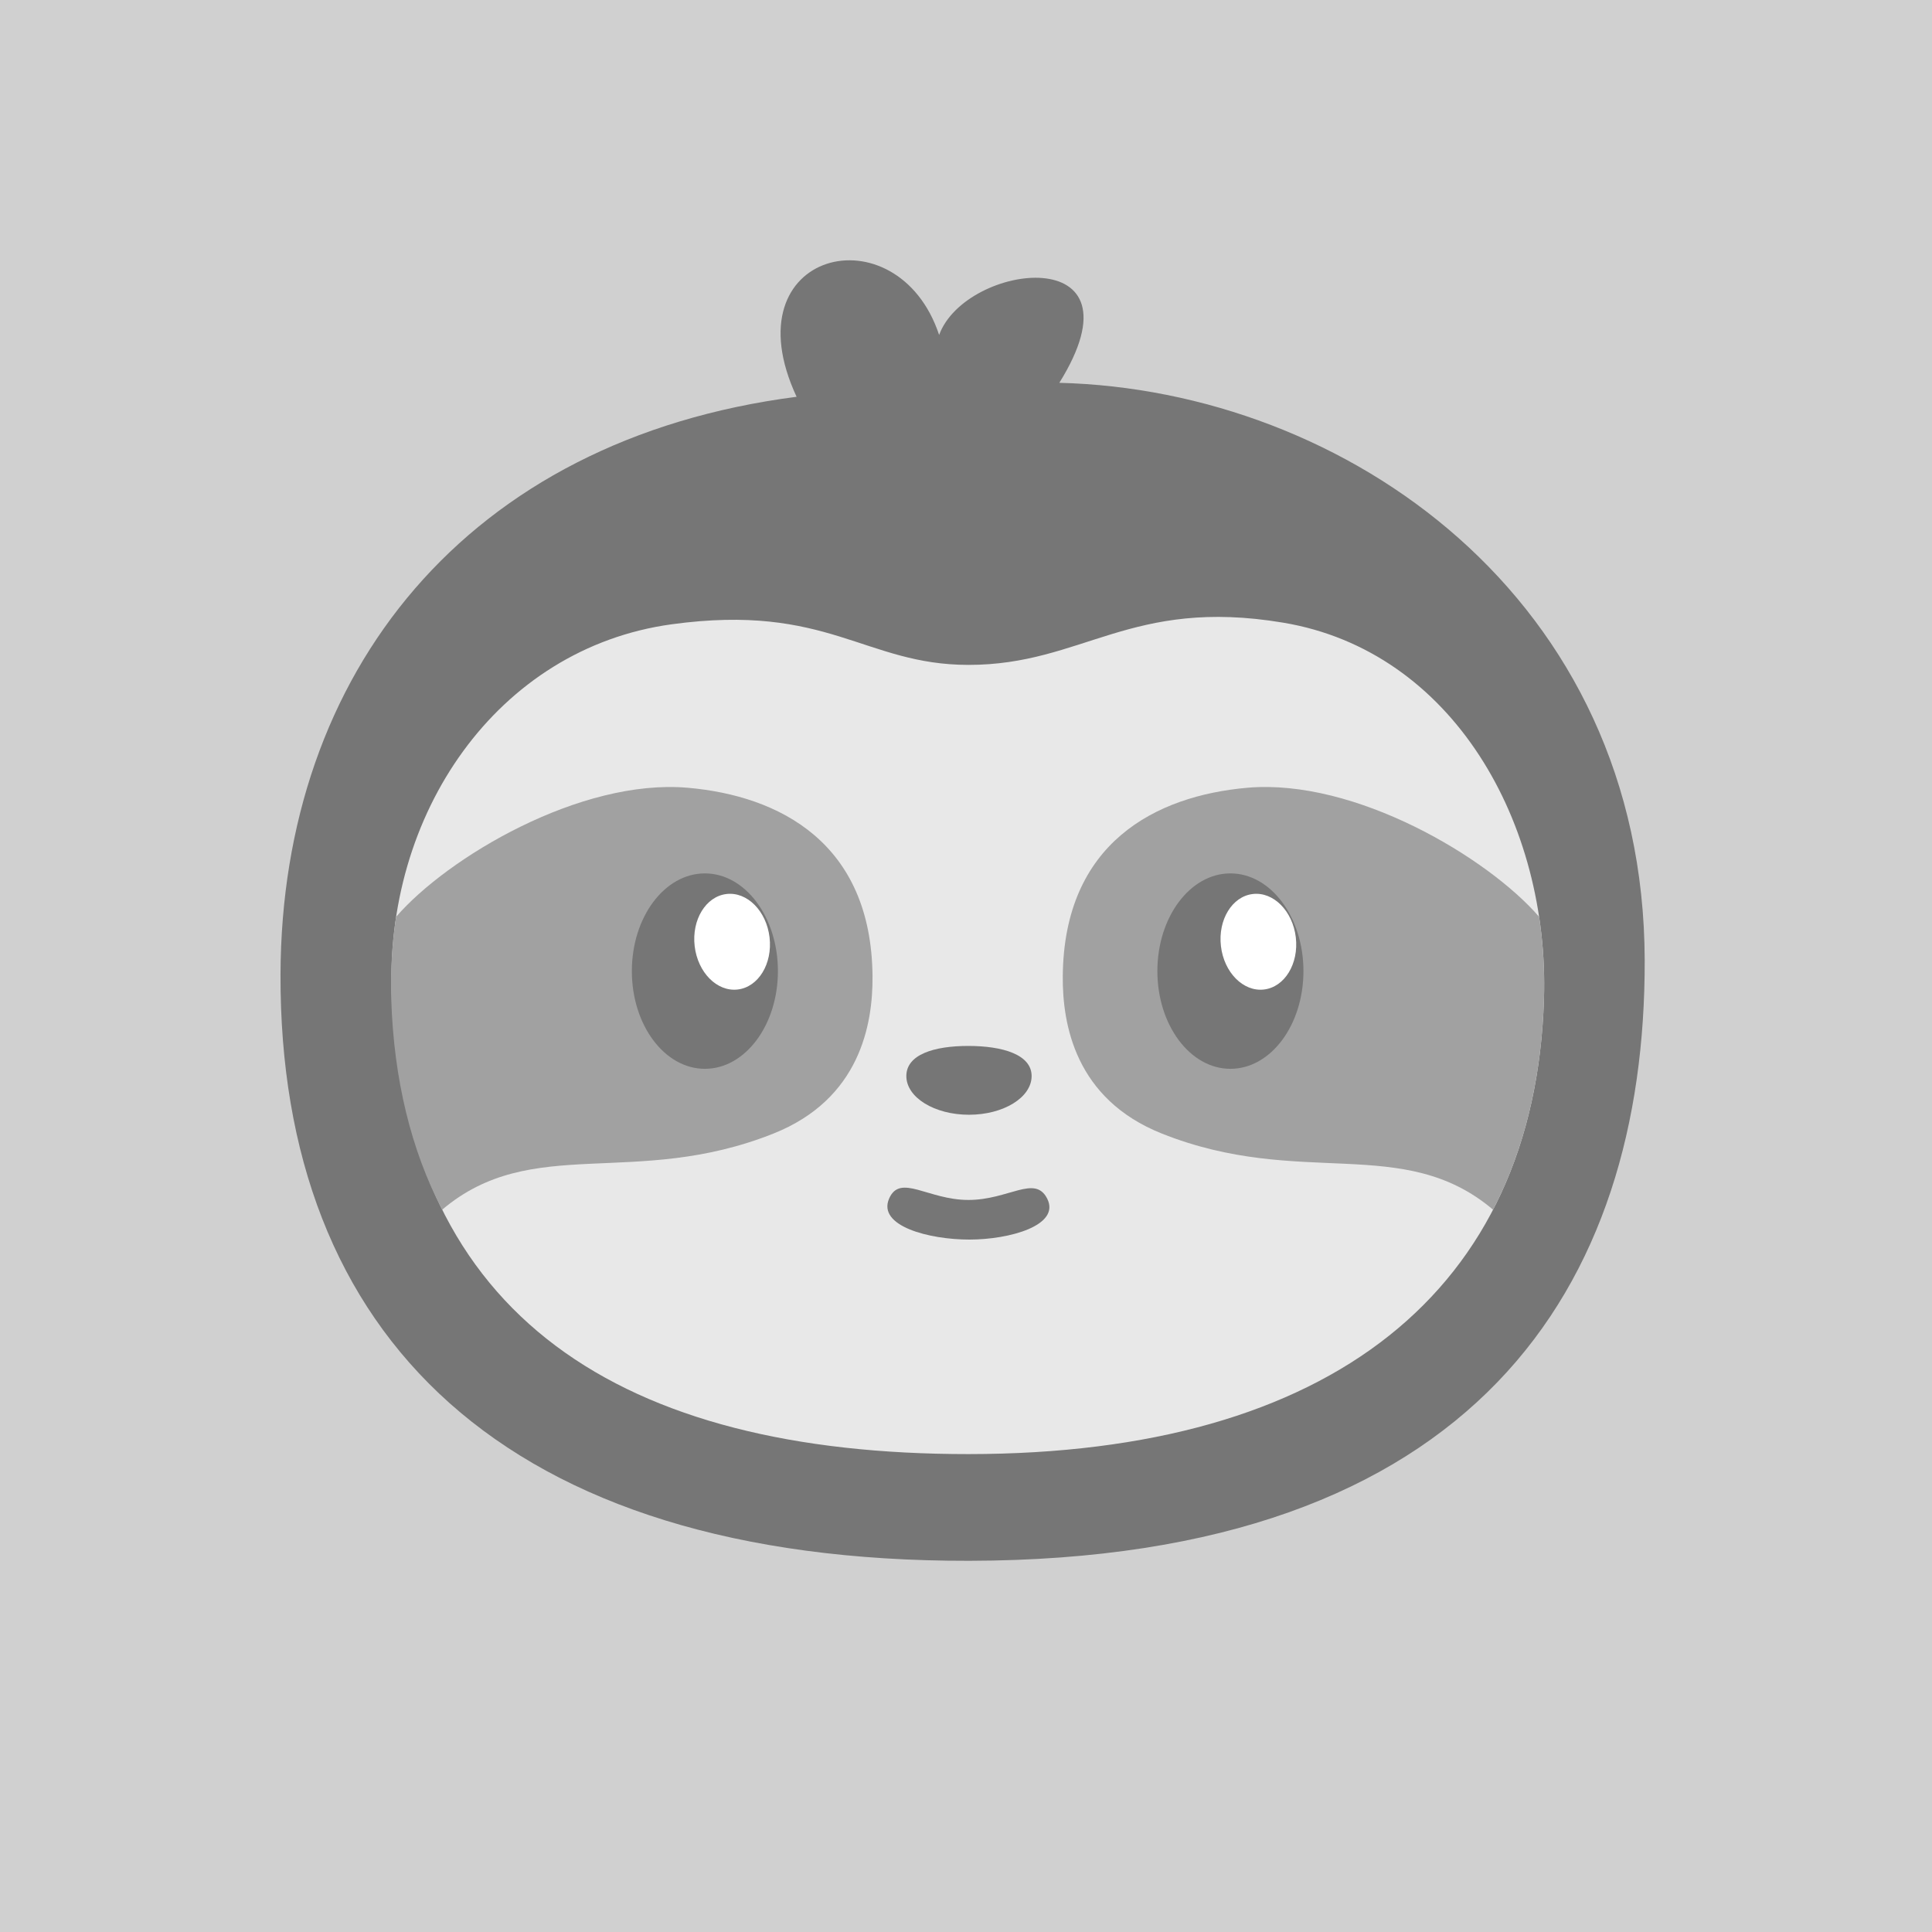 <?xml version="1.0" encoding="UTF-8" standalone="no"?>
<!-- Created with Inkscape (http://www.inkscape.org/) -->

<svg
   xmlns:dc="http://purl.org/dc/elements/1.1/"
   xmlns:cc="http://creativecommons.org/ns#"
   xmlns:rdf="http://www.w3.org/1999/02/22-rdf-syntax-ns#"
   xmlns:svg="http://www.w3.org/2000/svg"
   xmlns="http://www.w3.org/2000/svg"
   xmlns:sodipodi="http://sodipodi.sourceforge.net/DTD/sodipodi-0.dtd"
   xmlns:inkscape="http://www.inkscape.org/namespaces/inkscape"
   width="1000px"
   height="1000px"
   viewBox="0 0 1000 1000"
   version="1.1"
   id="SVGRoot"
   inkscape:version="0.92.4 (5da689c313, 2019-01-14)"
   sodipodi:docname="GoToSocial_icon1.svg"
   inkscape:export-xdpi="95.999992"
   inkscape:export-ydpi="95.999992">
  <defs
     id="defs5117">
    <inkscape:path-effect
       effect="spiro"
       id="path-effect5760"
       is_visible="true" />
    <inkscape:path-effect
       effect="spiro"
       id="path-effect5756"
       is_visible="true" />
    <inkscape:path-effect
       effect="spiro"
       id="path-effect5752"
       is_visible="true" />
    <inkscape:path-effect
       effect="spiro"
       id="path-effect5748"
       is_visible="true" />
  </defs>
  <sodipodi:namedview
     id="base"
     pagecolor="#ffffff"
     bordercolor="#666666"
     borderopacity="1.0"
     inkscape:pageopacity="0.0"
     inkscape:pageshadow="2"
     inkscape:zoom="0.70710678"
     inkscape:cx="460.72691"
     inkscape:cy="522.20279"
     inkscape:document-units="px"
     inkscape:current-layer="layer3"
     showgrid="false"
     inkscape:window-width="1920"
     inkscape:window-height="1057"
     inkscape:window-x="-8"
     inkscape:window-y="-8"
     inkscape:window-maximized="1" />
  <g
     inkscape:label="background"
     inkscape:groupmode="layer"
     id="layer1"
     style="display:inline">
    <rect
       style="fill:#d0d0d0;fill-opacity:1;stroke:none;stroke-width:1.511;stroke-linecap:round;stroke-linejoin:round;stroke-miterlimit:4;stroke-dasharray:none;stroke-opacity:1;paint-order:normal"
       id="rect5876"
       width="1000.004"
       height="1000"
       x="0"
       y="0" />
  </g>
  <g
     inkscape:groupmode="layer"
     id="layer3"
     inkscape:label="sloth"
     style="display:inline">
    <g
       id="g5890"
       transform="translate(-10)">
      <path
         sodipodi:nodetypes="ssscccs"
         inkscape:connector-curvature="0"
         id="path5762"
         d="M 861.293,497.07 C 861.656,665.325 774.216,807.405 511.6,807.868 270.636,808.292 154.543,691.276 155.19,504.192 155.729,348.475 251.173,227.455 422.318,205.38 c -35.32,-75.855 52.242,-96.946 73.776,-32.005 13.735,-37.634 108.243,-49.172 62.211,24.771 147.951,3.757 302.584,111.281 302.988,298.925 z"
         style="display:inline;fill:#767676;fill-opacity:1;stroke:none;stroke-width:2.571;stroke-linecap:round;stroke-linejoin:round;stroke-miterlimit:4;stroke-dasharray:none;stroke-opacity:1;paint-order:normal" />
      <path
         sodipodi:nodetypes="sssssss"
         inkscape:connector-curvature="0"
         id="path5780"
         d="m 809.152,517.317 c -4.834,150.525 -109.855,235.228 -297.812,235.318 -179.667,0.086 -290.561,-70.982 -298.502,-235.318 -4.637,-95.951 54.629,-181.844 144.83,-194.188 80.921,-11.074 99.74,21.018 153.672,21.018 59.217,0 83.649,-35.096 162.842,-21.855 87.784,14.678 137.905,103.602 134.97,195.025 z"
         style="display:inline;fill:#e8e8e8;fill-opacity:1;stroke:none;stroke-width:1.5;stroke-linecap:round;stroke-linejoin:round;stroke-miterlimit:4;stroke-dasharray:none;stroke-opacity:1;paint-order:normal" />
      <path
         sodipodi:nodetypes="scssscs"
         inkscape:connector-curvature="0"
         id="path5780-9"
         d="m 809.152,517.317 c -1.329,41.377 -10.228,77.781 -26.339,108.82 -46.609,-39.48 -99.535,-10.728 -171.501,-39.433 -44.771,-17.858 -51.417,-56.565 -51.22,-81.354 0.548,-69.144 48.17,-93.458 95.536,-97.609 55.747,-4.886 124.525,36.148 151.015,66.794 2.115,14.011 2.972,28.365 2.509,42.782 z"
         style="display:inline;fill:#a1a1a1;fill-opacity:1;stroke:none;stroke-width:1.5;stroke-linecap:round;stroke-linejoin:round;stroke-miterlimit:4;stroke-dasharray:none;stroke-opacity:1;paint-order:normal" />
      <ellipse
         ry="50.576"
         rx="37.801"
         cy="502.643"
         cx="646.858"
         id="path5816"
         style="fill:#767676;fill-opacity:1;stroke:none;stroke-width:1.512;stroke-linecap:round;stroke-linejoin:round;stroke-miterlimit:4;stroke-dasharray:none;stroke-opacity:1;paint-order:normal" />
      <path
         sodipodi:nodetypes="scssscs"
         inkscape:connector-curvature="0"
         id="path5780-9-1"
         d="m 212.515,517.325 c 1.329,41.377 10.228,77.781 26.339,108.82 46.609,-39.48 99.574,-10.736 171.54,-39.441 44.771,-17.858 51.417,-56.565 51.22,-81.354 -0.548,-69.144 -48.209,-93.45 -95.575,-97.601 -55.747,-4.886 -124.525,36.148 -151.015,66.794 -2.115,14.011 -2.972,28.365 -2.509,42.782 z"
         style="display:inline;fill:#a1a1a1;fill-opacity:1;stroke:none;stroke-width:1.5;stroke-linecap:round;stroke-linejoin:round;stroke-miterlimit:4;stroke-dasharray:none;stroke-opacity:1;paint-order:normal" />
      <ellipse
         transform="scale(-1,1)"
         ry="50.576"
         rx="37.801"
         cy="502.643"
         cx="-374.848"
         id="path5816-0"
         style="display:inline;fill:#767676;fill-opacity:1;stroke:none;stroke-width:1.512;stroke-linecap:round;stroke-linejoin:round;stroke-miterlimit:4;stroke-dasharray:none;stroke-opacity:1;paint-order:normal" />
      <path
         sodipodi:nodetypes="sssss"
         inkscape:connector-curvature="0"
         id="path5862"
         d="m 543.966,556.962 c 0,11.062 -14.516,20.03 -32.423,20.03 -17.907,0 -32.423,-8.968 -32.423,-20.03 0,-11.062 14.146,-15.586 32.053,-15.586 17.907,0 32.794,4.524 32.794,15.586 z"
         style="display:inline;fill:#767676;fill-opacity:1;stroke:none;stroke-width:1.605;stroke-linecap:round;stroke-linejoin:round;stroke-miterlimit:4;stroke-dasharray:none;stroke-opacity:1;paint-order:normal" />
      <path
         sodipodi:nodetypes="sssss"
         inkscape:connector-curvature="0"
         id="path5865"
         d="m 552.002,620.361 c 7.066,13.894 -19.384,21.24 -40.283,21.24 -20.899,0 -47.717,-7.022 -41.504,-21.24 5.718,-13.084 20.116,0.732 41.016,0.732 20.899,0 34.439,-13.184 40.771,-0.732 z"
         style="display:inline;fill:#767676;fill-opacity:1;stroke:none;stroke-width:1.5;stroke-linecap:round;stroke-linejoin:round;stroke-miterlimit:4;stroke-dasharray:none;stroke-opacity:1;paint-order:normal" />
      <ellipse
         transform="rotate(-6.669)"
         ry="24.883"
         rx="19.512"
         cy="560.957"
         cx="600.247"
         id="path5818"
         style="display:inline;fill:#ffffff;fill-opacity:1;stroke:none;stroke-width:1.539;stroke-linecap:round;stroke-linejoin:round;stroke-miterlimit:4;stroke-dasharray:none;stroke-opacity:1;paint-order:normal" />
      <ellipse
         transform="rotate(-6.669)"
         ry="24.883"
         rx="19.512"
         cy="529.321"
         cx="329.697"
         id="path5818-8"
         style="display:inline;fill:#ffffff;fill-opacity:1;stroke:none;stroke-width:1.539;stroke-linecap:round;stroke-linejoin:round;stroke-miterlimit:4;stroke-dasharray:none;stroke-opacity:1;paint-order:normal" />
    </g>
  </g>
</svg>
